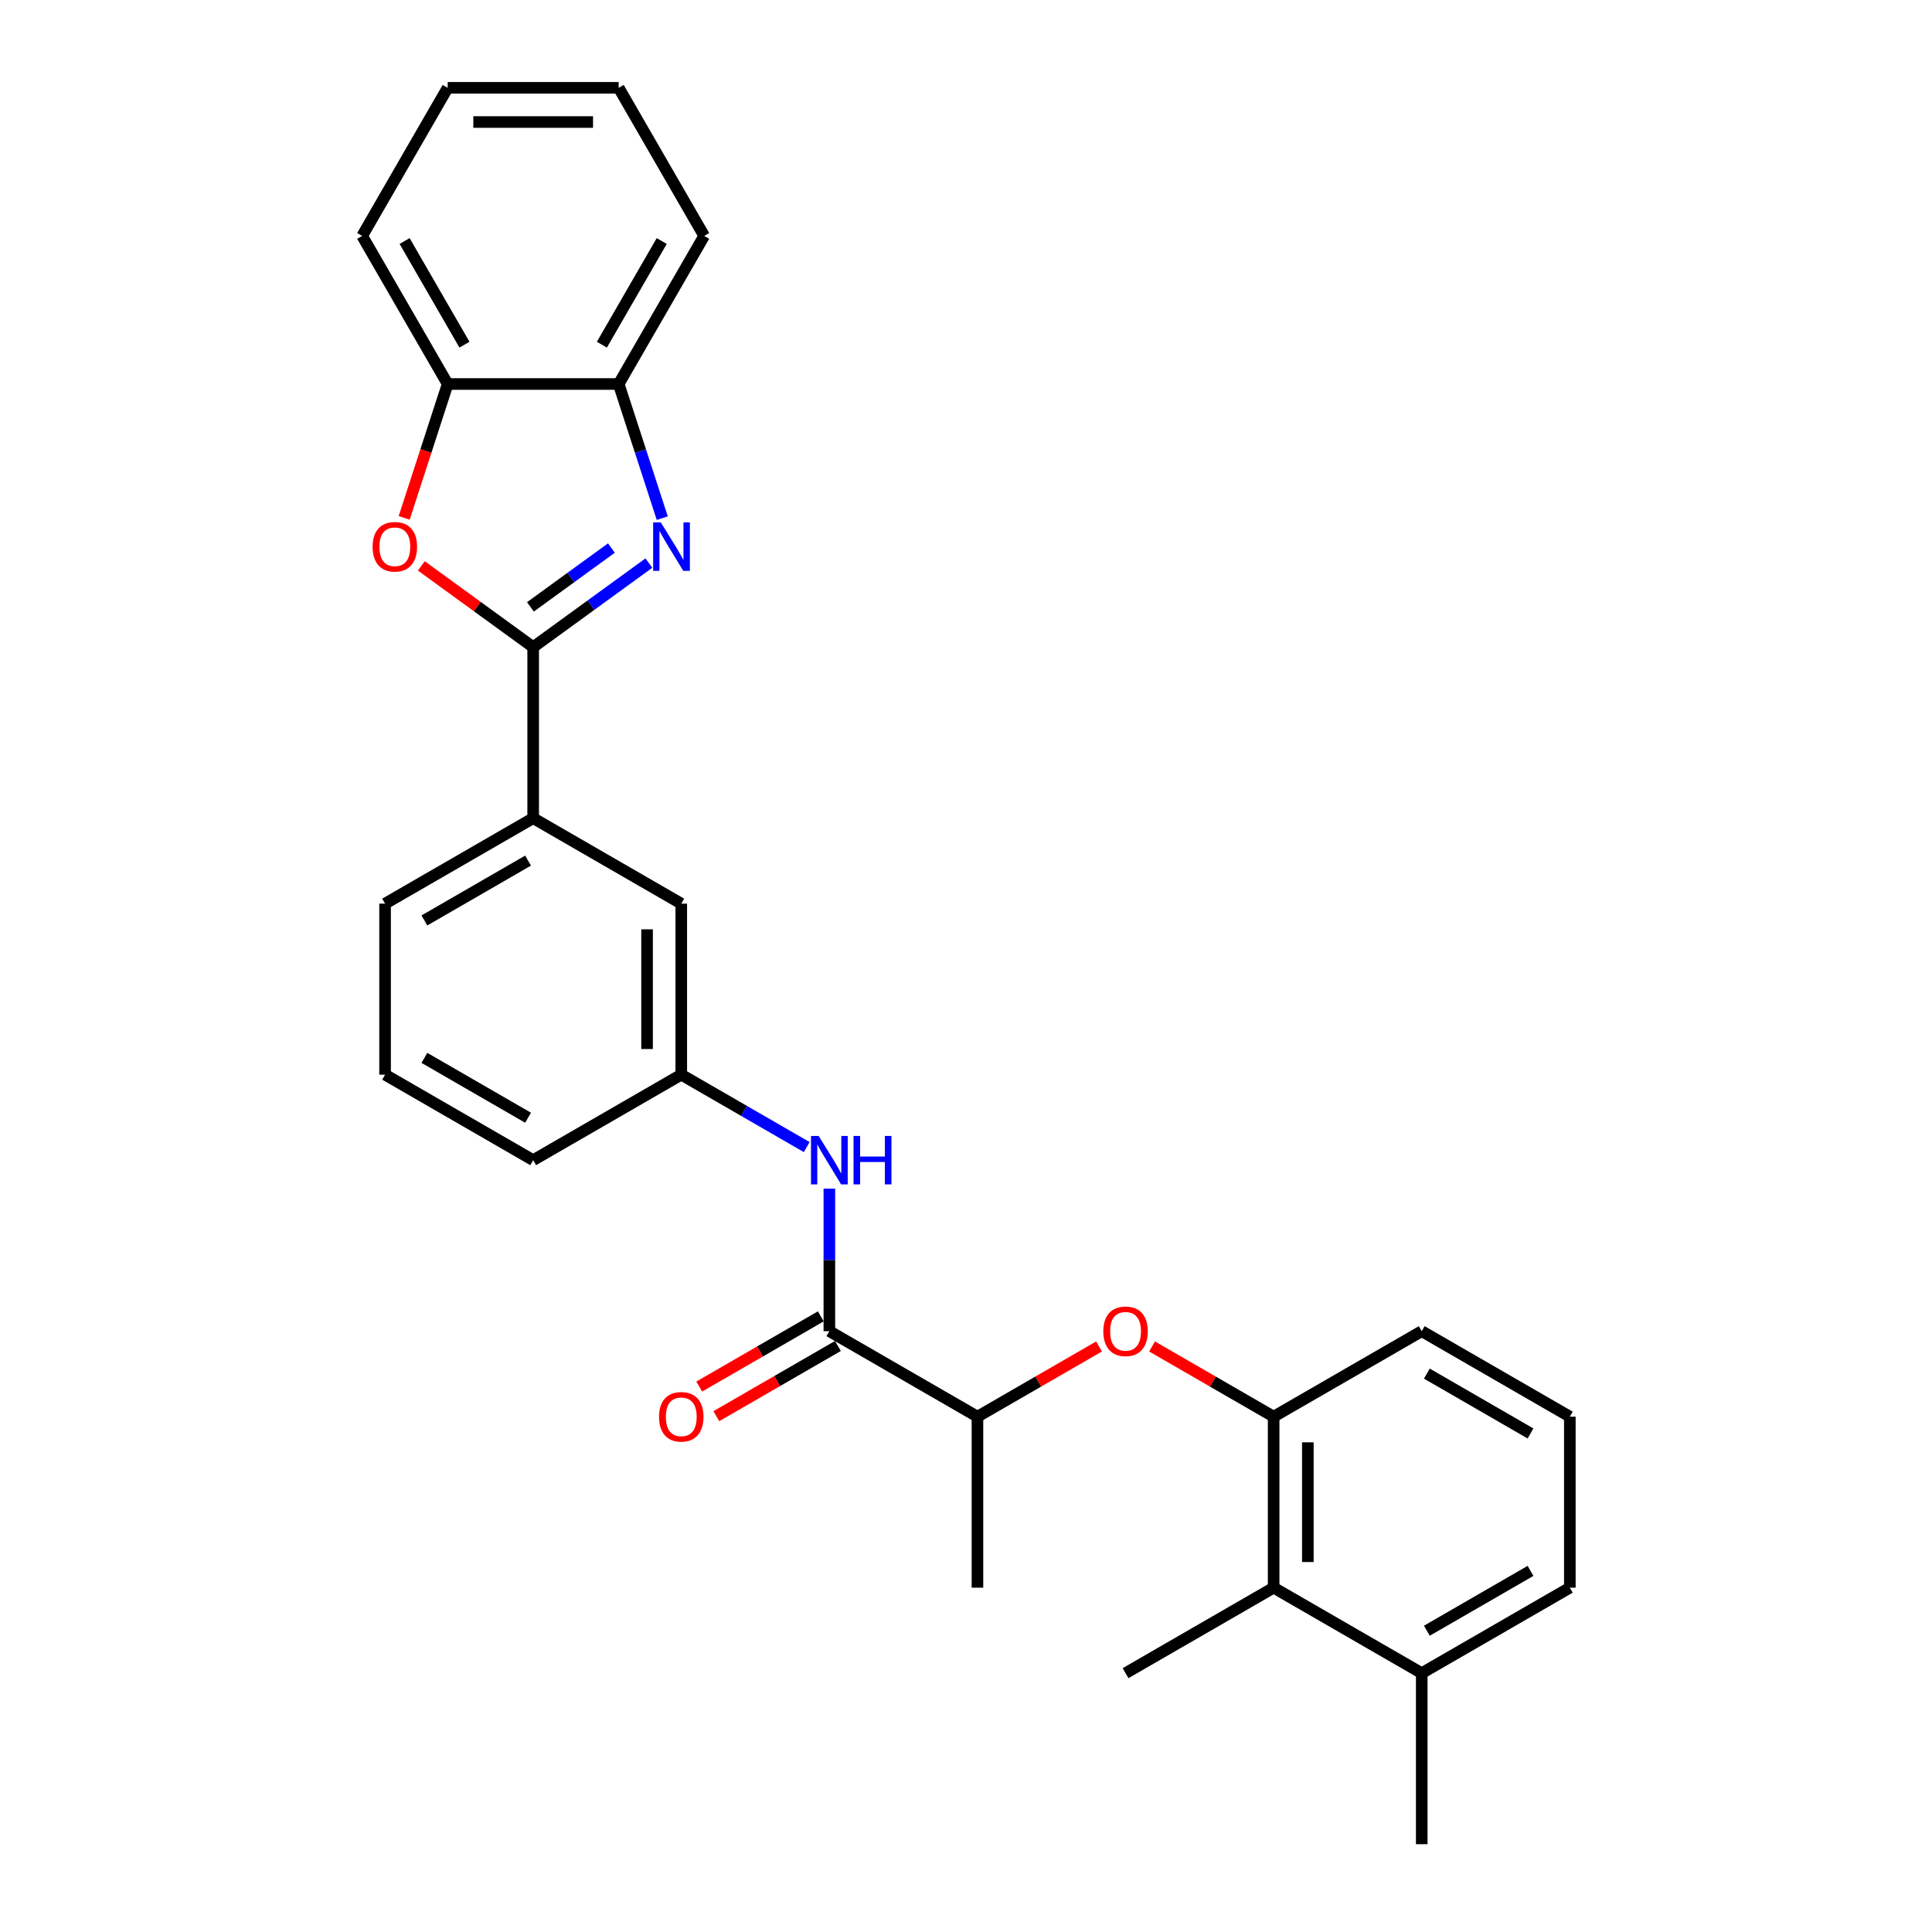 <?xml version='1.0' encoding='iso-8859-1'?>
<svg version='1.1' baseProfile='full'
              xmlns='http://www.w3.org/2000/svg'
                      xmlns:rdkit='http://www.rdkit.org/xml'
                      xmlns:xlink='http://www.w3.org/1999/xlink'
                  xml:space='preserve'
width='1000px' height='1000px' viewBox='0 0 1000 1000'>
<!-- END OF HEADER -->
<rect style='opacity:1.0;fill:#FFFFFF;stroke:none' width='1000' height='1000' x='0' y='0'> </rect>
<path class='bond-0' d='M 275.97,334.966 L 305.914,313.21' style='fill:none;fill-rule:evenodd;stroke:#000000;stroke-width:6px;stroke-linecap:butt;stroke-linejoin:miter;stroke-opacity:1' />
<path class='bond-0' d='M 305.914,313.21 L 335.858,291.454' style='fill:none;fill-rule:evenodd;stroke:#0000FF;stroke-width:6px;stroke-linecap:butt;stroke-linejoin:miter;stroke-opacity:1' />
<path class='bond-0' d='M 274.548,314.118 L 295.509,298.889' style='fill:none;fill-rule:evenodd;stroke:#000000;stroke-width:6px;stroke-linecap:butt;stroke-linejoin:miter;stroke-opacity:1' />
<path class='bond-0' d='M 295.509,298.889 L 316.47,283.66' style='fill:none;fill-rule:evenodd;stroke:#0000FF;stroke-width:6px;stroke-linecap:butt;stroke-linejoin:miter;stroke-opacity:1' />
<path class='bond-1' d='M 275.97,334.966 L 247.026,313.937' style='fill:none;fill-rule:evenodd;stroke:#000000;stroke-width:6px;stroke-linecap:butt;stroke-linejoin:miter;stroke-opacity:1' />
<path class='bond-1' d='M 247.026,313.937 L 218.082,292.908' style='fill:none;fill-rule:evenodd;stroke:#FF0000;stroke-width:6px;stroke-linecap:butt;stroke-linejoin:miter;stroke-opacity:1' />
<path class='bond-8' d='M 275.97,334.966 L 275.97,423.477' style='fill:none;fill-rule:evenodd;stroke:#000000;stroke-width:6px;stroke-linecap:butt;stroke-linejoin:miter;stroke-opacity:1' />
<path class='bond-3' d='M 342.786,268.194 L 331.506,233.477' style='fill:none;fill-rule:evenodd;stroke:#0000FF;stroke-width:6px;stroke-linecap:butt;stroke-linejoin:miter;stroke-opacity:1' />
<path class='bond-3' d='M 331.506,233.477 L 320.226,198.761' style='fill:none;fill-rule:evenodd;stroke:#000000;stroke-width:6px;stroke-linecap:butt;stroke-linejoin:miter;stroke-opacity:1' />
<path class='bond-6' d='M 209.2,268.052 L 220.457,233.407' style='fill:none;fill-rule:evenodd;stroke:#FF0000;stroke-width:6px;stroke-linecap:butt;stroke-linejoin:miter;stroke-opacity:1' />
<path class='bond-6' d='M 220.457,233.407 L 231.714,198.761' style='fill:none;fill-rule:evenodd;stroke:#000000;stroke-width:6px;stroke-linecap:butt;stroke-linejoin:miter;stroke-opacity:1' />
<path class='bond-2' d='M 429.276,689.011 L 429.276,652.129' style='fill:none;fill-rule:evenodd;stroke:#000000;stroke-width:6px;stroke-linecap:butt;stroke-linejoin:miter;stroke-opacity:1' />
<path class='bond-2' d='M 429.276,652.129 L 429.276,615.246' style='fill:none;fill-rule:evenodd;stroke:#0000FF;stroke-width:6px;stroke-linecap:butt;stroke-linejoin:miter;stroke-opacity:1' />
<path class='bond-10' d='M 429.276,689.011 L 505.929,733.267' style='fill:none;fill-rule:evenodd;stroke:#000000;stroke-width:6px;stroke-linecap:butt;stroke-linejoin:miter;stroke-opacity:1' />
<path class='bond-13' d='M 424.85,681.346 L 393.384,699.513' style='fill:none;fill-rule:evenodd;stroke:#000000;stroke-width:6px;stroke-linecap:butt;stroke-linejoin:miter;stroke-opacity:1' />
<path class='bond-13' d='M 393.384,699.513 L 361.917,717.681' style='fill:none;fill-rule:evenodd;stroke:#FF0000;stroke-width:6px;stroke-linecap:butt;stroke-linejoin:miter;stroke-opacity:1' />
<path class='bond-13' d='M 433.702,696.677 L 402.235,714.844' style='fill:none;fill-rule:evenodd;stroke:#000000;stroke-width:6px;stroke-linecap:butt;stroke-linejoin:miter;stroke-opacity:1' />
<path class='bond-13' d='M 402.235,714.844 L 370.768,733.011' style='fill:none;fill-rule:evenodd;stroke:#FF0000;stroke-width:6px;stroke-linecap:butt;stroke-linejoin:miter;stroke-opacity:1' />
<path class='bond-20' d='M 320.226,198.761 L 364.481,122.108' style='fill:none;fill-rule:evenodd;stroke:#000000;stroke-width:6px;stroke-linecap:butt;stroke-linejoin:miter;stroke-opacity:1' />
<path class='bond-20' d='M 311.533,178.412 L 342.512,124.754' style='fill:none;fill-rule:evenodd;stroke:#000000;stroke-width:6px;stroke-linecap:butt;stroke-linejoin:miter;stroke-opacity:1' />
<path class='bond-28' d='M 320.226,198.761 L 231.714,198.761' style='fill:none;fill-rule:evenodd;stroke:#000000;stroke-width:6px;stroke-linecap:butt;stroke-linejoin:miter;stroke-opacity:1' />
<path class='bond-4' d='M 659.235,733.267 L 627.768,715.1' style='fill:none;fill-rule:evenodd;stroke:#000000;stroke-width:6px;stroke-linecap:butt;stroke-linejoin:miter;stroke-opacity:1' />
<path class='bond-4' d='M 627.768,715.1 L 596.302,696.932' style='fill:none;fill-rule:evenodd;stroke:#FF0000;stroke-width:6px;stroke-linecap:butt;stroke-linejoin:miter;stroke-opacity:1' />
<path class='bond-9' d='M 659.235,733.267 L 659.235,821.778' style='fill:none;fill-rule:evenodd;stroke:#000000;stroke-width:6px;stroke-linecap:butt;stroke-linejoin:miter;stroke-opacity:1' />
<path class='bond-9' d='M 676.938,746.544 L 676.938,808.502' style='fill:none;fill-rule:evenodd;stroke:#000000;stroke-width:6px;stroke-linecap:butt;stroke-linejoin:miter;stroke-opacity:1' />
<path class='bond-15' d='M 659.235,733.267 L 735.888,689.011' style='fill:none;fill-rule:evenodd;stroke:#000000;stroke-width:6px;stroke-linecap:butt;stroke-linejoin:miter;stroke-opacity:1' />
<path class='bond-5' d='M 417.557,593.734 L 385.09,574.989' style='fill:none;fill-rule:evenodd;stroke:#0000FF;stroke-width:6px;stroke-linecap:butt;stroke-linejoin:miter;stroke-opacity:1' />
<path class='bond-5' d='M 385.09,574.989 L 352.623,556.244' style='fill:none;fill-rule:evenodd;stroke:#000000;stroke-width:6px;stroke-linecap:butt;stroke-linejoin:miter;stroke-opacity:1' />
<path class='bond-21' d='M 231.714,198.761 L 187.458,122.108' style='fill:none;fill-rule:evenodd;stroke:#000000;stroke-width:6px;stroke-linecap:butt;stroke-linejoin:miter;stroke-opacity:1' />
<path class='bond-21' d='M 240.406,178.412 L 209.427,124.754' style='fill:none;fill-rule:evenodd;stroke:#000000;stroke-width:6px;stroke-linecap:butt;stroke-linejoin:miter;stroke-opacity:1' />
<path class='bond-7' d='M 568.863,696.932 L 537.396,715.1' style='fill:none;fill-rule:evenodd;stroke:#FF0000;stroke-width:6px;stroke-linecap:butt;stroke-linejoin:miter;stroke-opacity:1' />
<path class='bond-7' d='M 537.396,715.1 L 505.929,733.267' style='fill:none;fill-rule:evenodd;stroke:#000000;stroke-width:6px;stroke-linecap:butt;stroke-linejoin:miter;stroke-opacity:1' />
<path class='bond-12' d='M 275.97,423.477 L 352.623,467.733' style='fill:none;fill-rule:evenodd;stroke:#000000;stroke-width:6px;stroke-linecap:butt;stroke-linejoin:miter;stroke-opacity:1' />
<path class='bond-16' d='M 275.97,423.477 L 199.317,467.733' style='fill:none;fill-rule:evenodd;stroke:#000000;stroke-width:6px;stroke-linecap:butt;stroke-linejoin:miter;stroke-opacity:1' />
<path class='bond-16' d='M 273.323,445.446 L 219.666,476.425' style='fill:none;fill-rule:evenodd;stroke:#000000;stroke-width:6px;stroke-linecap:butt;stroke-linejoin:miter;stroke-opacity:1' />
<path class='bond-14' d='M 659.235,821.778 L 735.888,866.034' style='fill:none;fill-rule:evenodd;stroke:#000000;stroke-width:6px;stroke-linecap:butt;stroke-linejoin:miter;stroke-opacity:1' />
<path class='bond-19' d='M 659.235,821.778 L 582.582,866.034' style='fill:none;fill-rule:evenodd;stroke:#000000;stroke-width:6px;stroke-linecap:butt;stroke-linejoin:miter;stroke-opacity:1' />
<path class='bond-24' d='M 505.929,733.267 L 505.929,821.778' style='fill:none;fill-rule:evenodd;stroke:#000000;stroke-width:6px;stroke-linecap:butt;stroke-linejoin:miter;stroke-opacity:1' />
<path class='bond-11' d='M 352.623,556.244 L 352.623,467.733' style='fill:none;fill-rule:evenodd;stroke:#000000;stroke-width:6px;stroke-linecap:butt;stroke-linejoin:miter;stroke-opacity:1' />
<path class='bond-11' d='M 334.921,542.968 L 334.921,481.01' style='fill:none;fill-rule:evenodd;stroke:#000000;stroke-width:6px;stroke-linecap:butt;stroke-linejoin:miter;stroke-opacity:1' />
<path class='bond-29' d='M 352.623,556.244 L 275.97,600.5' style='fill:none;fill-rule:evenodd;stroke:#000000;stroke-width:6px;stroke-linecap:butt;stroke-linejoin:miter;stroke-opacity:1' />
<path class='bond-25' d='M 735.888,866.034 L 735.888,954.545' style='fill:none;fill-rule:evenodd;stroke:#000000;stroke-width:6px;stroke-linecap:butt;stroke-linejoin:miter;stroke-opacity:1' />
<path class='bond-31' d='M 735.888,866.034 L 812.542,821.778' style='fill:none;fill-rule:evenodd;stroke:#000000;stroke-width:6px;stroke-linecap:butt;stroke-linejoin:miter;stroke-opacity:1' />
<path class='bond-31' d='M 738.535,844.065 L 792.192,813.086' style='fill:none;fill-rule:evenodd;stroke:#000000;stroke-width:6px;stroke-linecap:butt;stroke-linejoin:miter;stroke-opacity:1' />
<path class='bond-17' d='M 735.888,689.011 L 812.542,733.267' style='fill:none;fill-rule:evenodd;stroke:#000000;stroke-width:6px;stroke-linecap:butt;stroke-linejoin:miter;stroke-opacity:1' />
<path class='bond-17' d='M 738.535,710.98 L 792.192,741.959' style='fill:none;fill-rule:evenodd;stroke:#000000;stroke-width:6px;stroke-linecap:butt;stroke-linejoin:miter;stroke-opacity:1' />
<path class='bond-18' d='M 199.317,467.733 L 199.317,556.244' style='fill:none;fill-rule:evenodd;stroke:#000000;stroke-width:6px;stroke-linecap:butt;stroke-linejoin:miter;stroke-opacity:1' />
<path class='bond-23' d='M 812.542,733.267 L 812.542,821.778' style='fill:none;fill-rule:evenodd;stroke:#000000;stroke-width:6px;stroke-linecap:butt;stroke-linejoin:miter;stroke-opacity:1' />
<path class='bond-22' d='M 199.317,556.244 L 275.97,600.5' style='fill:none;fill-rule:evenodd;stroke:#000000;stroke-width:6px;stroke-linecap:butt;stroke-linejoin:miter;stroke-opacity:1' />
<path class='bond-22' d='M 219.666,547.552 L 273.323,578.531' style='fill:none;fill-rule:evenodd;stroke:#000000;stroke-width:6px;stroke-linecap:butt;stroke-linejoin:miter;stroke-opacity:1' />
<path class='bond-27' d='M 364.481,122.108 L 320.226,45.455' style='fill:none;fill-rule:evenodd;stroke:#000000;stroke-width:6px;stroke-linecap:butt;stroke-linejoin:miter;stroke-opacity:1' />
<path class='bond-26' d='M 187.458,122.108 L 231.714,45.455' style='fill:none;fill-rule:evenodd;stroke:#000000;stroke-width:6px;stroke-linecap:butt;stroke-linejoin:miter;stroke-opacity:1' />
<path class='bond-30' d='M 231.714,45.455 L 320.226,45.455' style='fill:none;fill-rule:evenodd;stroke:#000000;stroke-width:6px;stroke-linecap:butt;stroke-linejoin:miter;stroke-opacity:1' />
<path class='bond-30' d='M 244.991,63.157 L 306.949,63.157' style='fill:none;fill-rule:evenodd;stroke:#000000;stroke-width:6px;stroke-linecap:butt;stroke-linejoin:miter;stroke-opacity:1' />
<path  class='atom-1' d='M 342.036 270.407
L 350.25 283.684
Q 351.064 284.994, 352.374 287.366
Q 353.684 289.738, 353.755 289.879
L 353.755 270.407
L 357.083 270.407
L 357.083 295.473
L 353.649 295.473
L 344.833 280.957
Q 343.806 279.258, 342.709 277.311
Q 341.647 275.364, 341.328 274.762
L 341.328 295.473
L 338.071 295.473
L 338.071 270.407
L 342.036 270.407
' fill='#0000FF'/>
<path  class='atom-2' d='M 192.856 283.011
Q 192.856 276.992, 195.83 273.629
Q 198.804 270.265, 204.363 270.265
Q 209.921 270.265, 212.895 273.629
Q 215.869 276.992, 215.869 283.011
Q 215.869 289.1, 212.86 292.57
Q 209.85 296.004, 204.363 296.004
Q 198.839 296.004, 195.83 292.57
Q 192.856 289.136, 192.856 283.011
M 204.363 293.172
Q 208.186 293.172, 210.24 290.623
Q 212.329 288.038, 212.329 283.011
Q 212.329 278.09, 210.24 275.611
Q 208.186 273.098, 204.363 273.098
Q 200.539 273.098, 198.45 275.576
Q 196.397 278.054, 196.397 283.011
Q 196.397 288.074, 198.45 290.623
Q 200.539 293.172, 204.363 293.172
' fill='#FF0000'/>
<path  class='atom-6' d='M 423.735 587.967
L 431.949 601.243
Q 432.763 602.553, 434.073 604.925
Q 435.383 607.298, 435.454 607.439
L 435.454 587.967
L 438.782 587.967
L 438.782 613.033
L 435.348 613.033
L 426.532 598.517
Q 425.505 596.818, 424.408 594.871
Q 423.346 592.923, 423.027 592.321
L 423.027 613.033
L 419.77 613.033
L 419.77 587.967
L 423.735 587.967
' fill='#0000FF'/>
<path  class='atom-6' d='M 441.792 587.967
L 445.19 587.967
L 445.19 598.623
L 458.007 598.623
L 458.007 587.967
L 461.406 587.967
L 461.406 613.033
L 458.007 613.033
L 458.007 601.456
L 445.19 601.456
L 445.19 613.033
L 441.792 613.033
L 441.792 587.967
' fill='#0000FF'/>
<path  class='atom-8' d='M 571.076 689.082
Q 571.076 683.063, 574.05 679.7
Q 577.024 676.336, 582.582 676.336
Q 588.141 676.336, 591.115 679.7
Q 594.089 683.063, 594.089 689.082
Q 594.089 695.172, 591.079 698.641
Q 588.07 702.076, 582.582 702.076
Q 577.059 702.076, 574.05 698.641
Q 571.076 695.207, 571.076 689.082
M 582.582 699.243
Q 586.406 699.243, 588.459 696.694
Q 590.548 694.11, 590.548 689.082
Q 590.548 684.161, 588.459 681.683
Q 586.406 679.169, 582.582 679.169
Q 578.759 679.169, 576.67 681.647
Q 574.616 684.125, 574.616 689.082
Q 574.616 694.145, 576.67 696.694
Q 578.759 699.243, 582.582 699.243
' fill='#FF0000'/>
<path  class='atom-14' d='M 341.116 733.338
Q 341.116 727.319, 344.09 723.956
Q 347.064 720.592, 352.623 720.592
Q 358.181 720.592, 361.155 723.956
Q 364.129 727.319, 364.129 733.338
Q 364.129 739.427, 361.12 742.897
Q 358.111 746.331, 352.623 746.331
Q 347.1 746.331, 344.09 742.897
Q 341.116 739.463, 341.116 733.338
M 352.623 743.499
Q 356.447 743.499, 358.5 740.95
Q 360.589 738.365, 360.589 733.338
Q 360.589 728.417, 358.5 725.938
Q 356.447 723.425, 352.623 723.425
Q 348.799 723.425, 346.71 725.903
Q 344.657 728.381, 344.657 733.338
Q 344.657 738.401, 346.71 740.95
Q 348.799 743.499, 352.623 743.499
' fill='#FF0000'/>
</svg>
